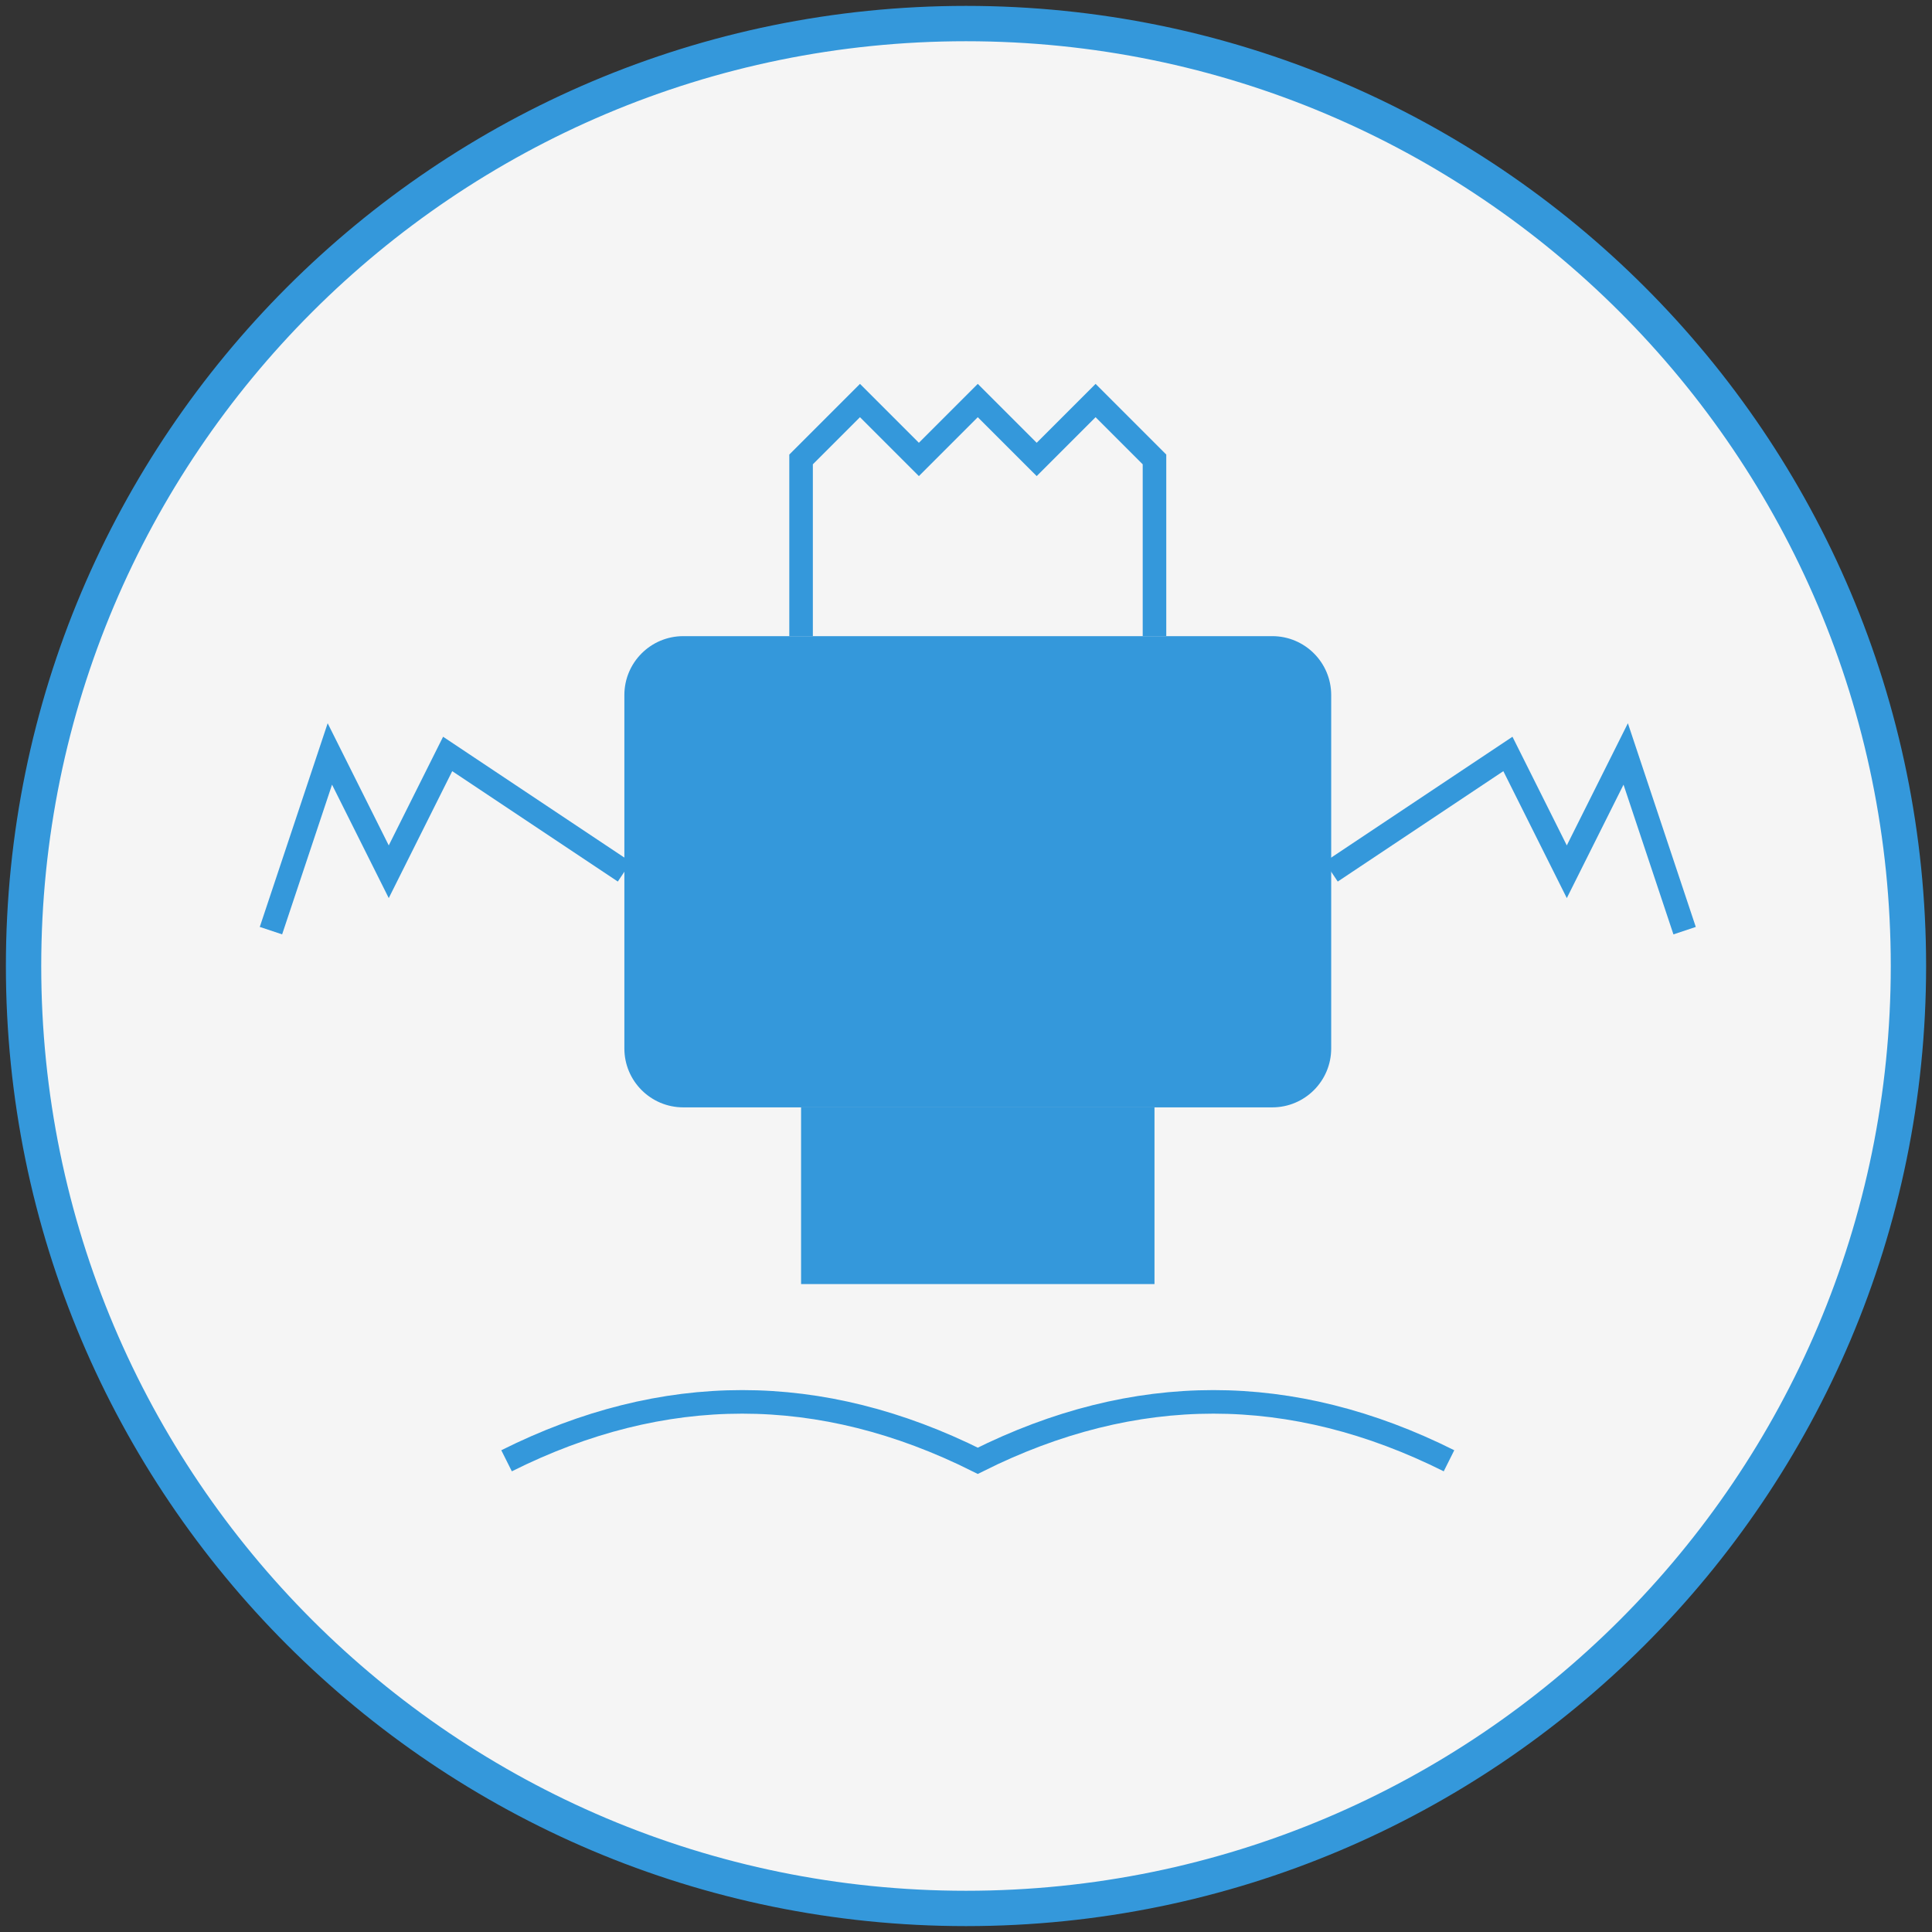 <?xml version="1.0" encoding="UTF-8"?>
<svg xmlns="http://www.w3.org/2000/svg" width="164" height="164" viewBox="0 0 164 164" fill="none">
  <rect x="0" y="0" width="164" height="164" fill="#333333" stroke="none"/>
  <path d="M82 162C126.183 162 162 126.183 162 82C162 37.817 126.183 2 82 2C37.817 2 2 37.817 2 82C2 126.183 37.817 162 82 162Z" fill="#F5F5F5" stroke="#3498DB" stroke-width="3"></path>
  <path d="M108 54H58C55.239 54 53 56.239 53 59V89C53 91.761 55.239 94 58 94H108C110.761 94 113 91.761 113 89V59C113 56.239 110.761 54 108 54Z" fill="#3498DB"></path>
  <path d="M98 94H68V109H98V94Z" fill="#3498DB"></path>
  <path d="M53 74L38 64L33 74L28 64L23 79" stroke="#3498DB" stroke-width="2"></path>
  <path d="M113 74L128 64L133 74L138 64L143 79" stroke="#3498DB" stroke-width="2"></path>
  <path d="M68 54V39L73 34L78 39L83 34L88 39L93 34L98 39V54" stroke="#3498DB" stroke-width="2"></path>
  <path d="M43 124C56.333 117.333 69.667 117.333 83 124C96.333 117.333 109.667 117.333 123 124" stroke="#3498DB" stroke-width="2"></path>
</svg>
